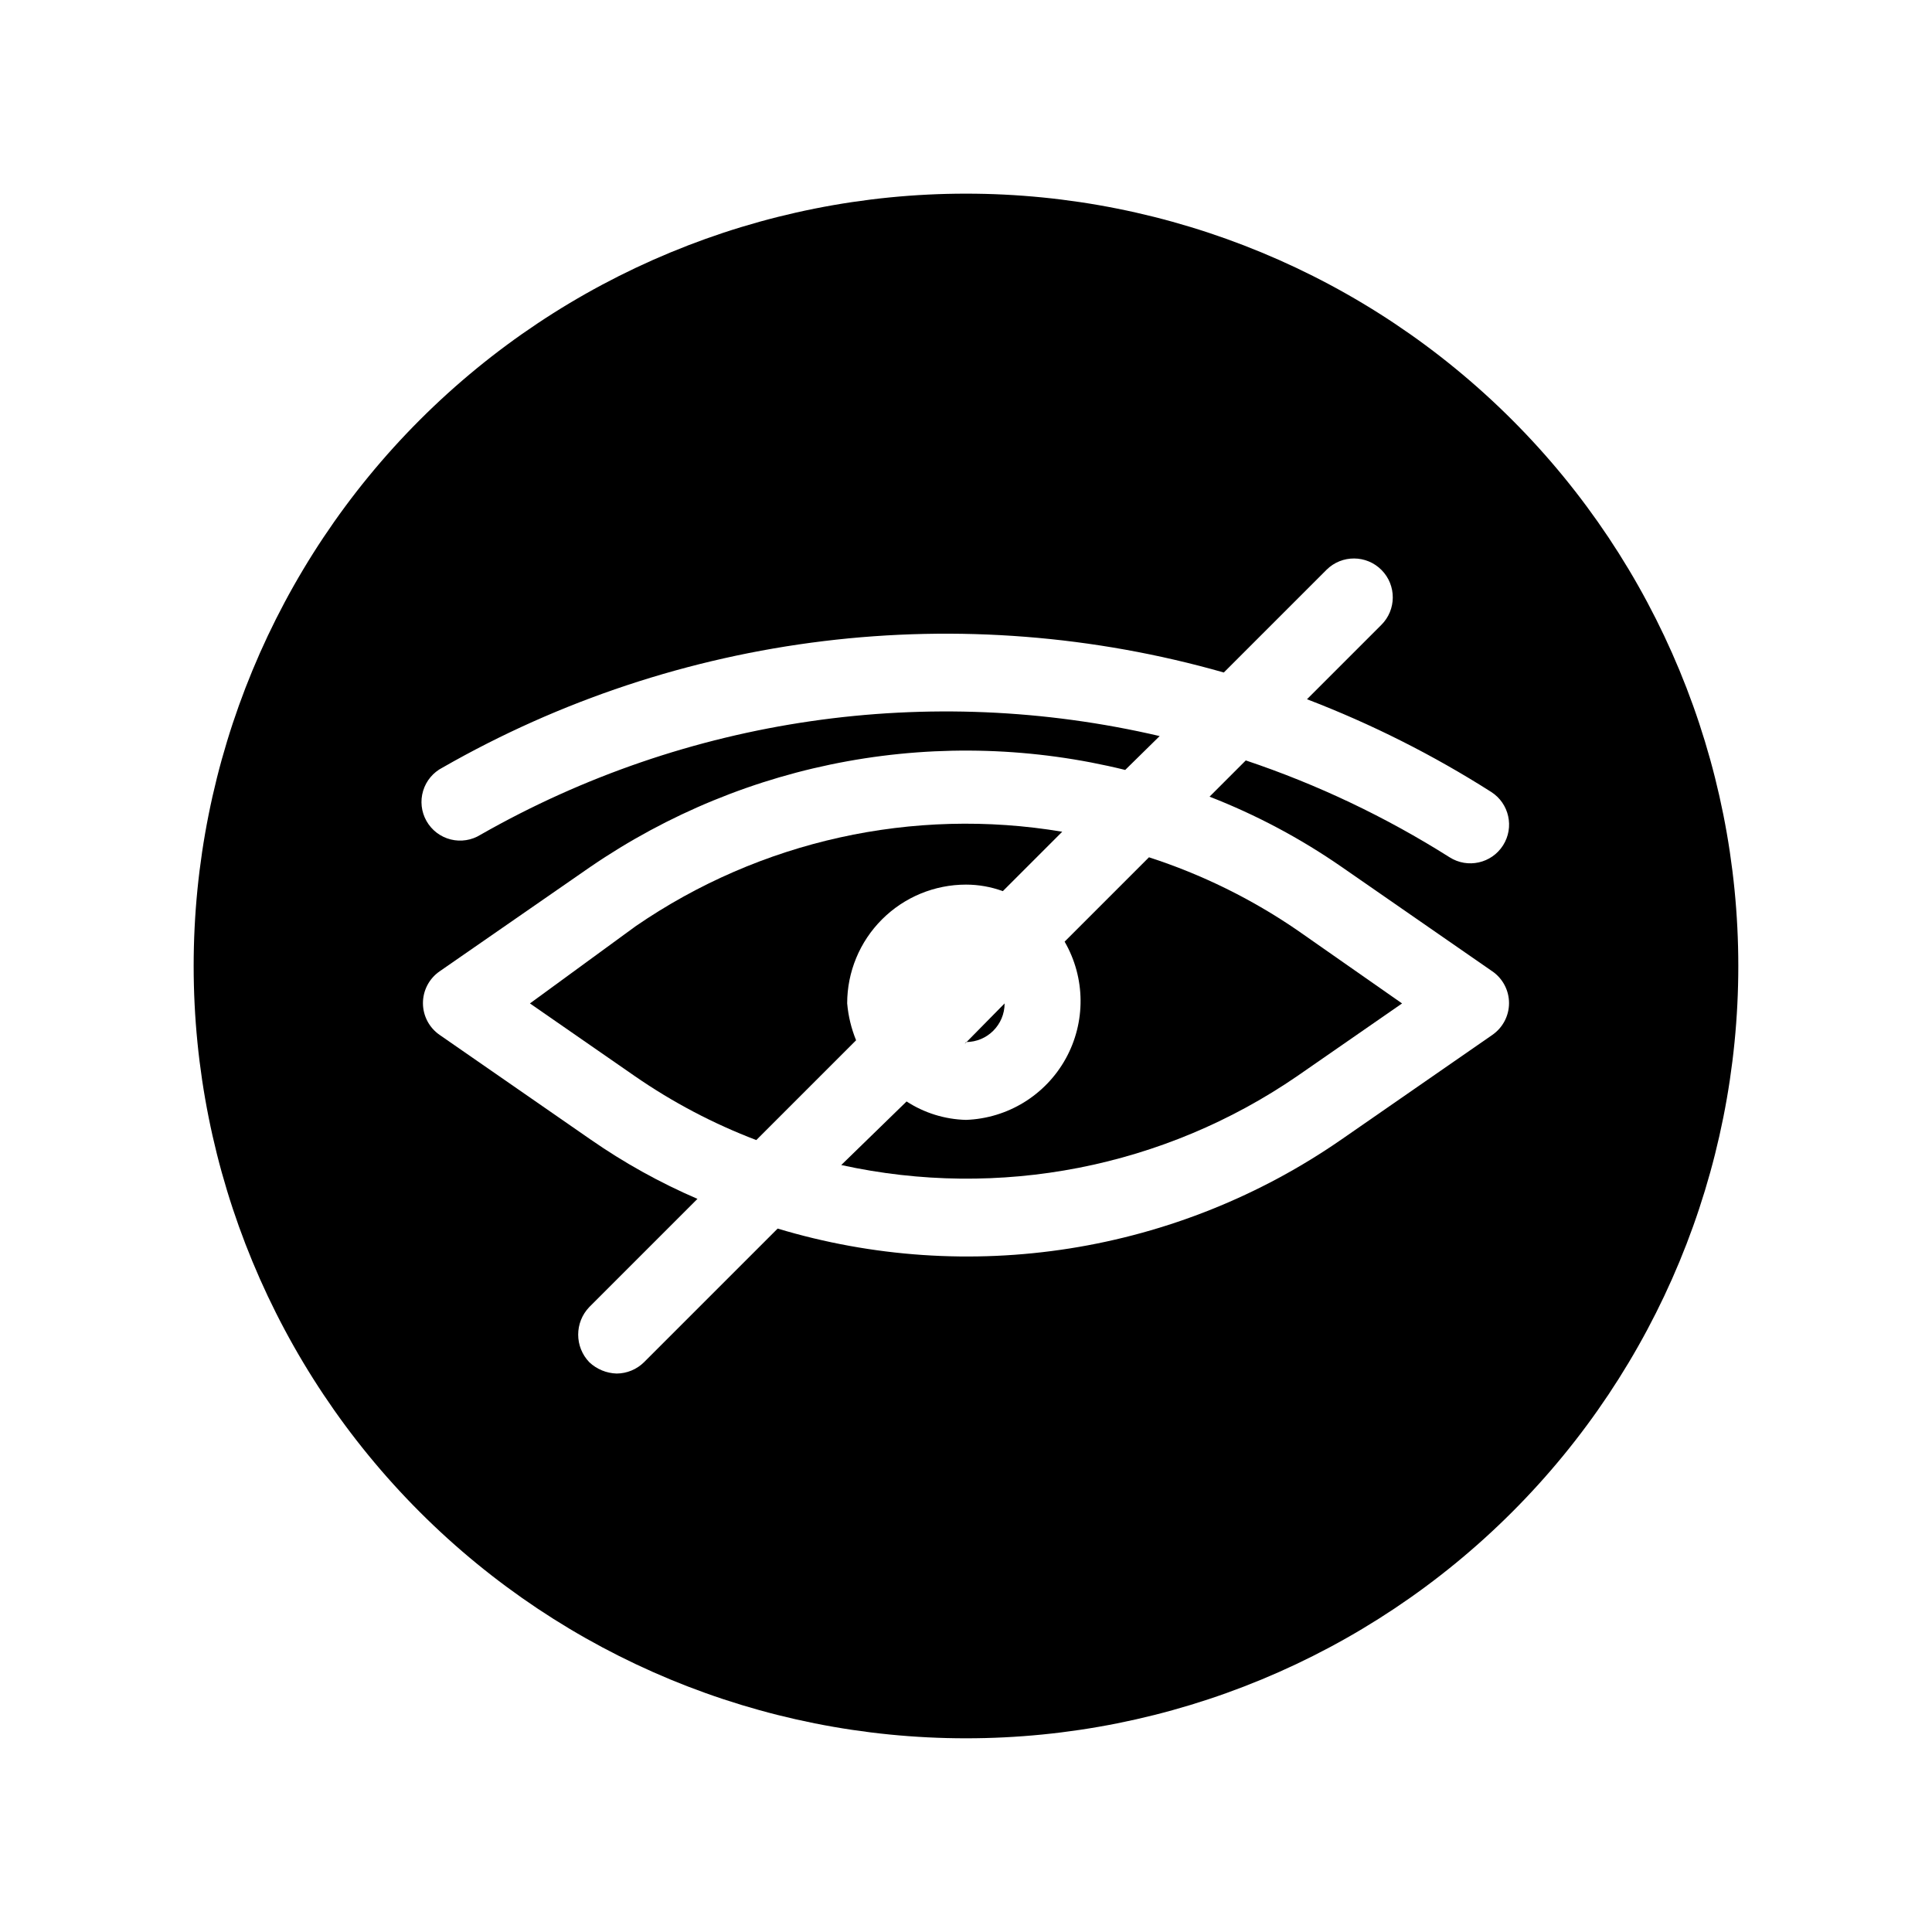 <?xml version="1.0" encoding="UTF-8"?>
<!-- Uploaded to: SVG Repo, www.svgrepo.com, Generator: SVG Repo Mixer Tools -->
<svg fill="#000000" width="800px" height="800px" version="1.1" viewBox="144 144 512 512" xmlns="http://www.w3.org/2000/svg">
 <g>
  <path d="m448.49 371.19-22.355 22.355c5.535 9.57 5.644 21.34 0.293 31.008-5.352 9.672-15.383 15.832-26.426 16.227-5.602-0.141-11.051-1.828-15.746-4.883l-17.316 16.848c41.836 9.199 85.613 0.648 120.91-23.617l27.711-19.207-27.711-19.367c-12.121-8.316-25.379-14.84-39.363-19.363z"/>
  <path d="m400 420.15c5.648 0 10.23-4.582 10.23-10.234l-10.547 10.707z"/>
  <path d="m400 195.32c-54.285 0-106.34 21.566-144.73 59.949-38.383 38.383-59.949 90.441-59.949 144.73 0 54.281 21.566 106.34 59.949 144.72 38.383 38.387 90.441 59.949 144.73 59.949 54.281 0 106.34-21.562 144.72-59.949 38.387-38.383 59.949-90.441 59.949-144.72 0-54.285-21.562-106.34-59.949-144.73-38.383-38.383-90.441-59.949-144.72-59.949zm139.49 222.94-39.988 27.711h-0.004c-21.523 14.918-46.137 24.789-72.008 28.879-25.867 4.086-52.324 2.289-77.402-5.266l-35.426 35.426c-1.93 1.902-4.527 2.977-7.242 2.992-2.699-0.078-5.273-1.141-7.242-2.992-3.938-4.086-3.938-10.555 0-14.641l28.656-28.656c-9.949-4.285-19.445-9.559-28.34-15.742l-39.988-27.711c-2.769-1.91-4.422-5.059-4.422-8.422 0-3.363 1.652-6.516 4.422-8.426l39.988-27.711v0.004c20.48-14.016 43.688-23.547 68.105-27.973 24.418-4.422 49.496-3.633 73.59 2.309l9.133-8.973c-61.137-14.281-125.41-4.945-179.95 26.133-2.367 1.488-5.238 1.941-7.949 1.258-2.711-0.684-5.023-2.449-6.398-4.879-1.379-2.434-1.703-5.32-0.895-7.996 0.805-2.676 2.672-4.906 5.164-6.172 31.086-17.793 65.418-29.184 100.97-33.512 35.555-4.324 71.617-1.496 106.06 8.32l27.238-27.238c4.043-4 10.562-3.965 14.562 0.078 4 4.047 3.965 10.566-0.078 14.566l-19.68 19.68c17.047 6.531 33.398 14.758 48.805 24.559 4.781 3.043 6.191 9.387 3.148 14.172-3.043 4.781-9.387 6.191-14.168 3.148-16.906-10.691-35.039-19.309-54.004-25.664l-9.605 9.605h0.004c12.336 4.805 24.066 11.039 34.949 18.578l39.988 27.711 0.004-0.004c2.766 1.91 4.422 5.062 4.422 8.426 0 3.363-1.656 6.512-4.422 8.422z"/>
  <path d="m368.51 409.92c0-8.352 3.316-16.359 9.223-22.266 5.902-5.906 13.914-9.223 22.266-9.223 3.328 0 6.633 0.586 9.762 1.73l15.742-15.742c-39.5-6.629-80.031 2.344-113.04 25.031l-28.023 20.469 27.711 19.207c10.031 6.953 20.867 12.66 32.273 17.004l26.449-26.449c-1.273-3.117-2.07-6.406-2.359-9.762z"/>
 </g>
</svg>